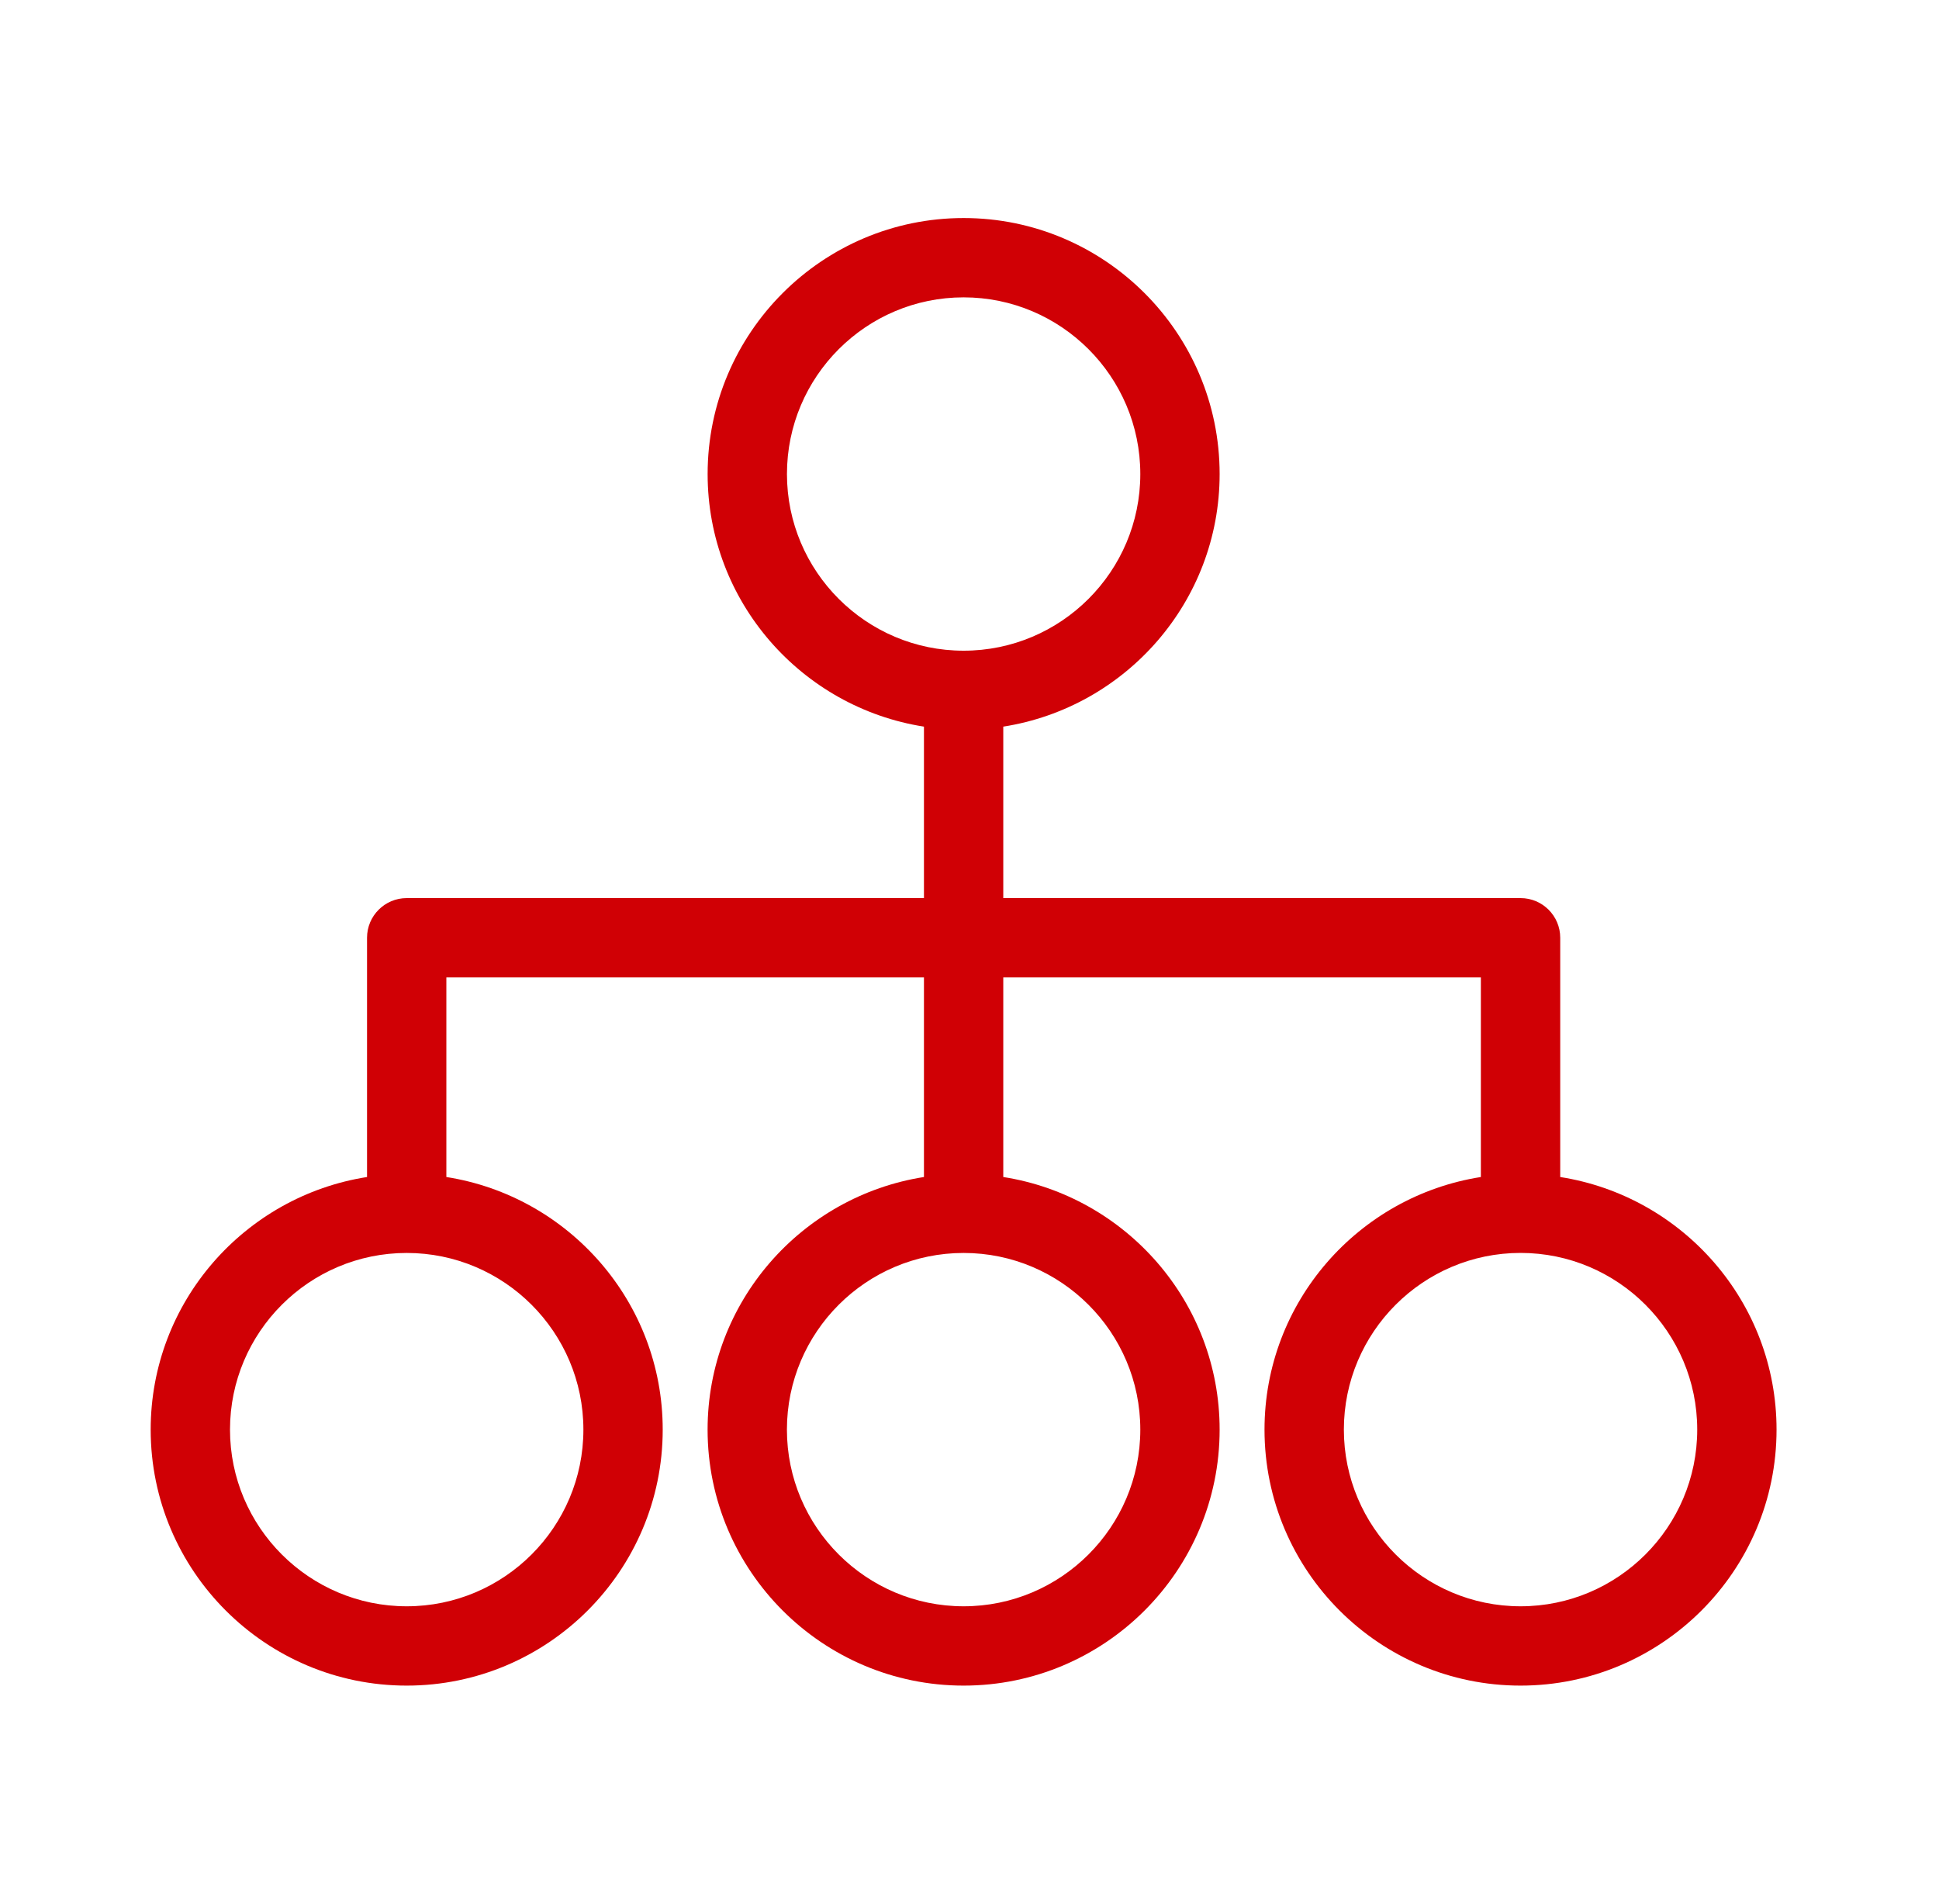 <svg xmlns="http://www.w3.org/2000/svg" width="55" height="54" viewBox="0 0 55 54" fill="none"><path d="M44.256 33.388V26.601C44.256 25.98 43.752 25.476 43.131 25.476H28.458V20.612C31.929 20.068 34.595 17.067 34.595 13.447C34.595 9.443 31.337 6.185 27.333 6.185C23.329 6.185 20.072 9.442 20.072 13.447C20.072 17.067 22.738 20.068 26.208 20.612V25.476H11.536C10.915 25.476 10.411 25.98 10.411 26.601V33.388C6.941 33.932 4.274 36.933 4.274 40.554C4.274 44.557 7.532 47.815 11.536 47.815C15.54 47.815 18.798 44.558 18.798 40.554C18.798 36.933 16.131 33.932 12.661 33.388V27.726H26.208V33.388C22.738 33.932 20.071 36.933 20.071 40.554C20.071 44.557 23.329 47.815 27.333 47.815C31.337 47.815 34.595 44.558 34.595 40.554C34.595 36.933 31.928 33.932 28.458 33.388V27.726H42.005V33.388C38.535 33.932 35.868 36.933 35.868 40.554C35.868 44.557 39.126 47.815 43.13 47.815C47.134 47.815 50.392 44.558 50.392 40.554C50.392 36.933 47.726 33.932 44.255 33.388H44.256ZM22.322 13.447C22.322 10.683 24.57 8.435 27.333 8.435C30.097 8.435 32.345 10.683 32.345 13.447C32.345 16.21 30.097 18.458 27.333 18.458C24.57 18.458 22.322 16.21 22.322 13.447ZM16.548 40.554C16.548 43.317 14.3 45.565 11.536 45.565C8.773 45.565 6.524 43.317 6.524 40.554C6.524 37.79 8.773 35.542 11.536 35.542C14.3 35.542 16.548 37.79 16.548 40.554ZM32.345 40.554C32.345 43.317 30.096 45.565 27.333 45.565C24.57 45.565 22.321 43.317 22.321 40.554C22.321 37.79 24.57 35.542 27.333 35.542C30.096 35.542 32.345 37.79 32.345 40.554ZM43.131 45.565C40.367 45.565 38.119 43.317 38.119 40.553C38.119 37.79 40.367 35.541 43.131 35.541C45.894 35.541 48.142 37.79 48.142 40.553C48.142 43.317 45.894 45.565 43.131 45.565Z" fill="#D00005"></path></svg>